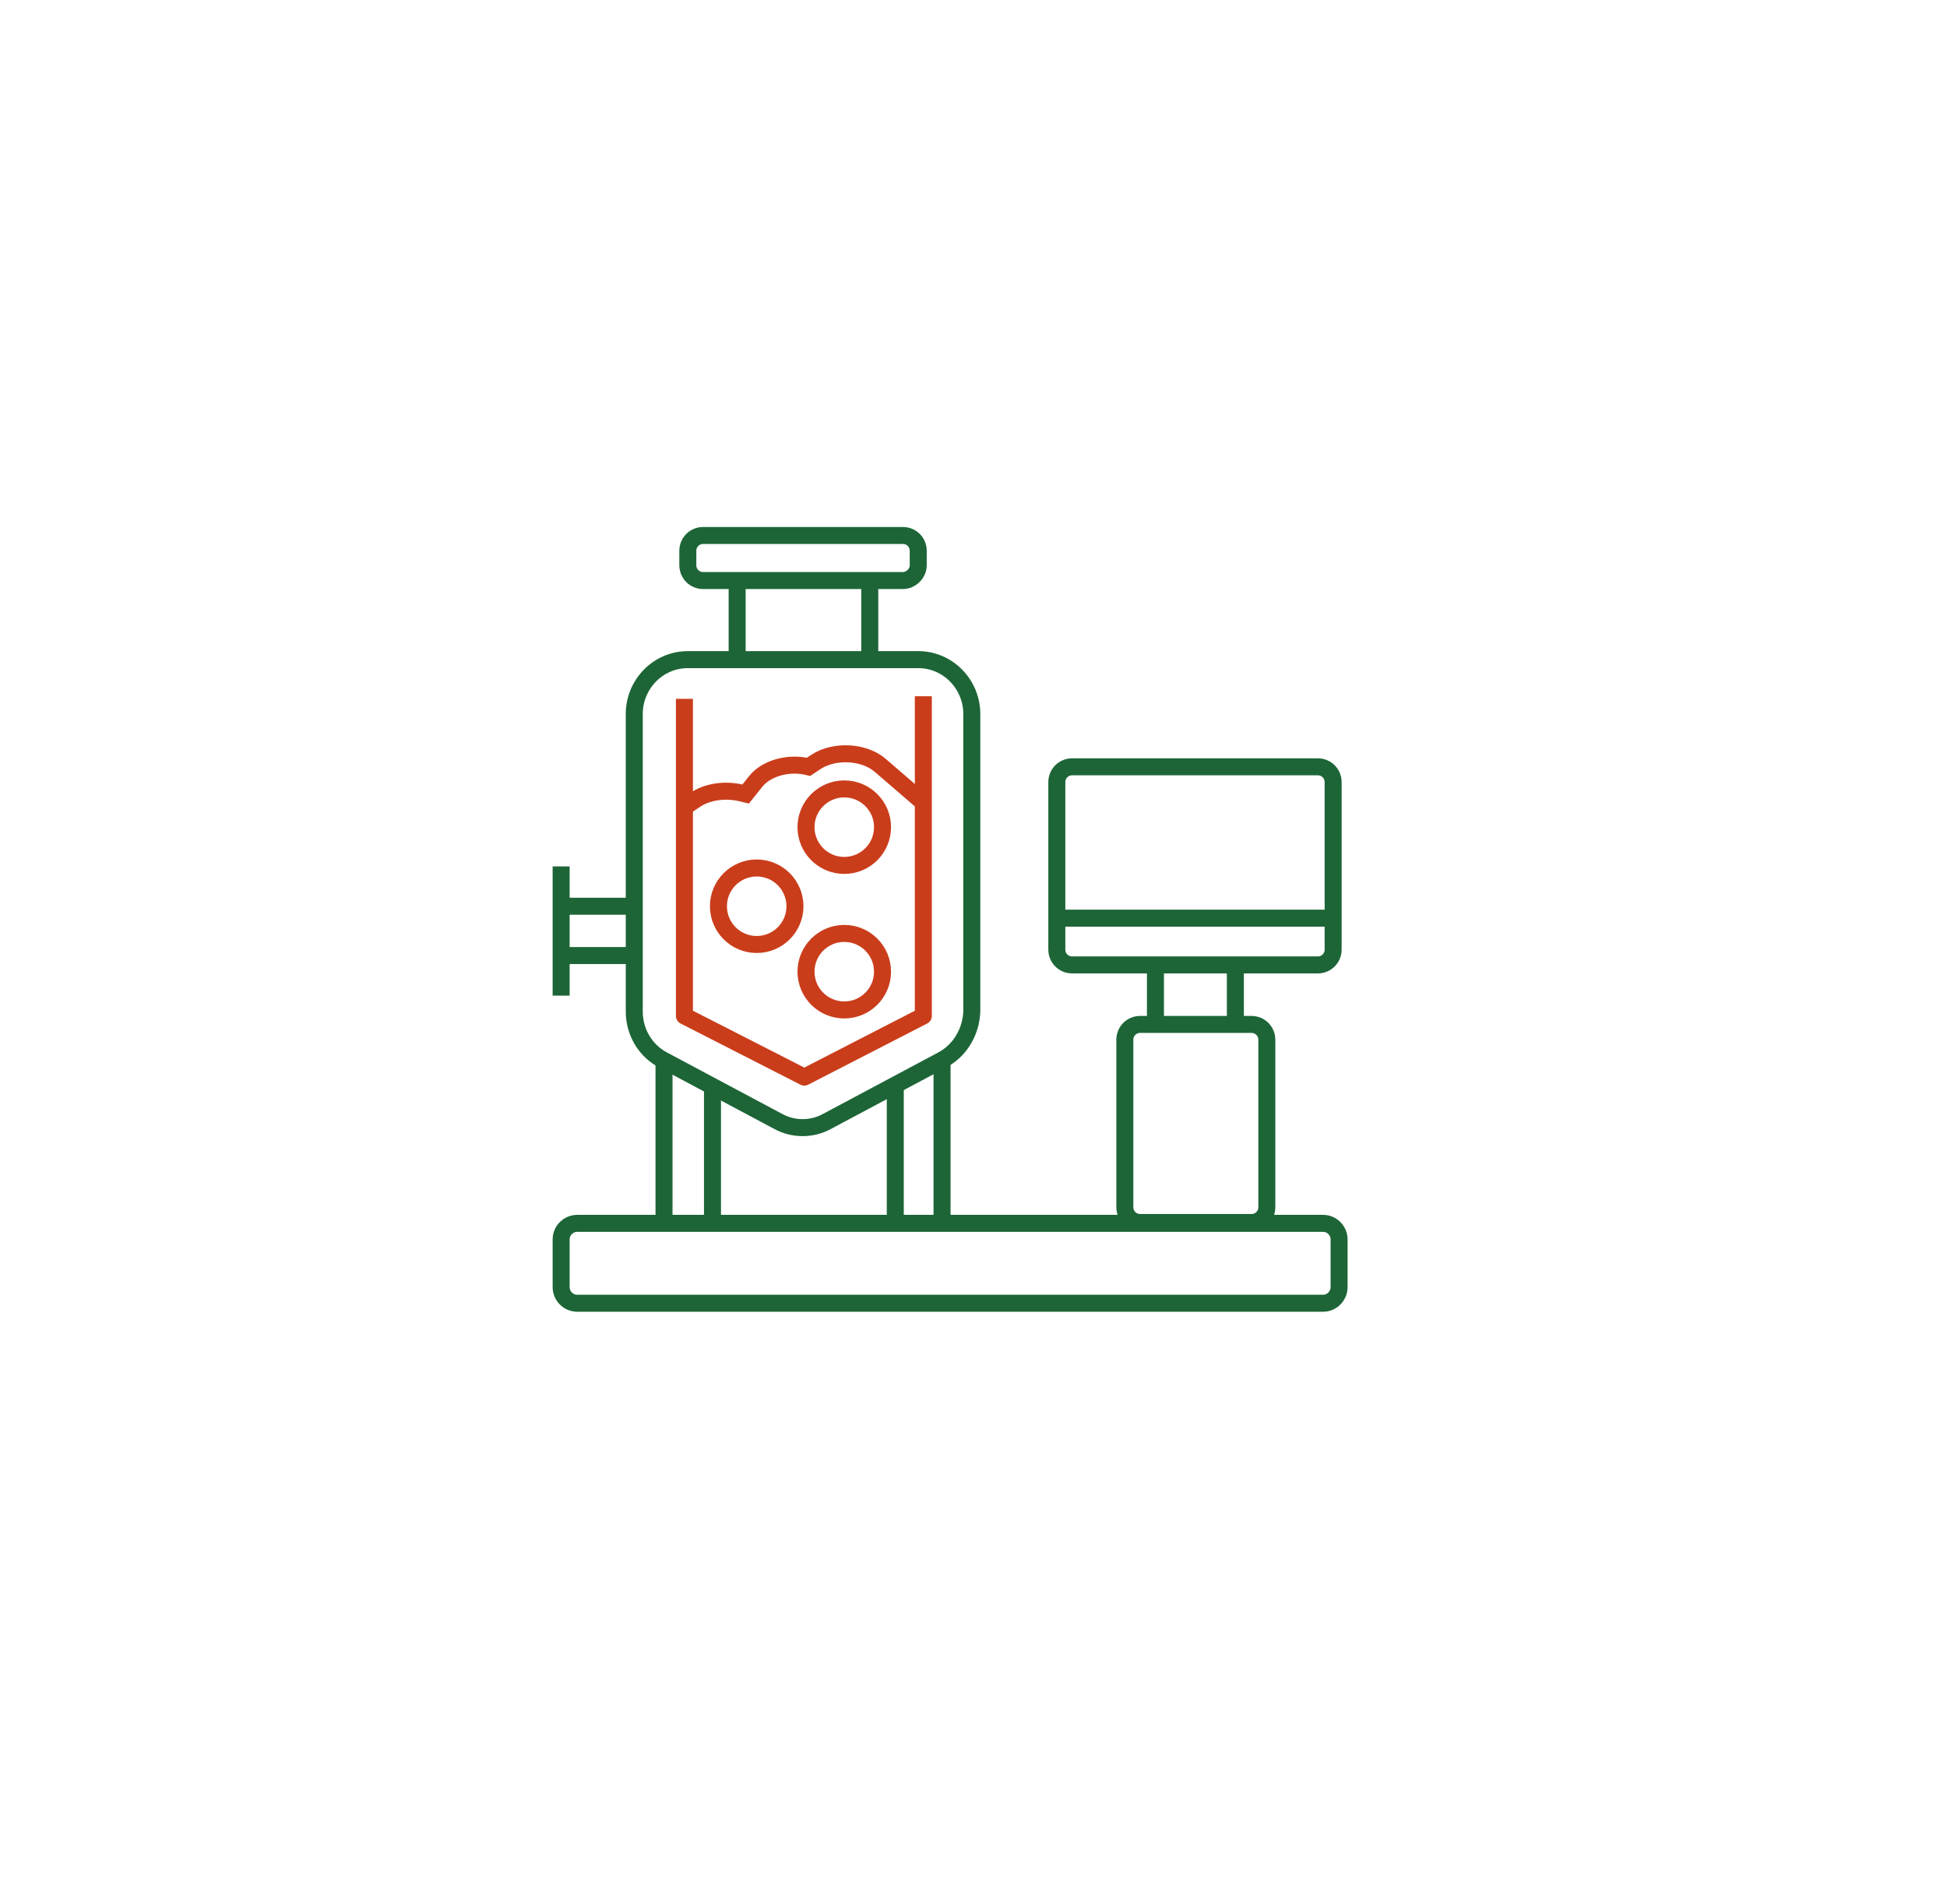 <svg width="229" height="224" viewBox="0 0 229 224" fill="none" xmlns="http://www.w3.org/2000/svg" xmlns:xlink="http://www.w3.org/1999/xlink">
	<desc>
			Created with Pixso.
	</desc>
	<mask id="mask207_738" mask-type="alpha" maskUnits="userSpaceOnUse" x="0" y="0" width="229" height="224">
		<rect width="229" height="224" fill="#C4C4C4"/>
	</mask>
	<g mask="url(#mask207_738)">
		<path d="M97.3 131.891C95.5 132.891 93.3 132.891 91.5 131.891L78 124.691C75.9 123.59 74.6 121.391 74.6 118.988L74.6 83.988C74.6 80.488 77.4 77.59 80.9 77.59L108 77.59C111.5 77.59 114.3 80.488 114.3 83.988L114.3 118.988C114.2 121.391 112.9 123.59 110.8 124.691L97.3 131.891Z" stroke="#1D6537" stroke-width="2"/>
		<path d="M82.7 68.289C81.7 68.289 80.9 67.488 80.9 66.488L80.9 64.789C80.9 63.789 81.7 62.988 82.7 62.988L106.2 62.988C107.2 62.988 108 63.789 108 64.789L108 66.488C108 67.488 107.1 68.289 106.2 68.289L82.7 68.289Z" stroke="#1D6537" stroke-width="2"/>
		<path d="M126.1 113.5C125.1 113.5 124.3 112.699 124.3 111.699L124.3 92C124.3 91 125.1 90.199 126.1 90.199L155 90.199C156 90.199 156.8 91 156.8 92L156.8 111.699C156.8 112.699 156 113.5 155 113.5L126.1 113.5Z" stroke="#1D6537" stroke-width="2"/>
		<path d="M134.1 143.801C133.1 143.801 132.3 143 132.3 142L132.3 122.301C132.3 121.301 133.1 120.5 134.1 120.5L147.2 120.5C148.2 120.5 149 121.301 149 122.301L149 142C149 143 148.2 143.801 147.2 143.801L134.1 143.801Z" stroke="#1D6537" stroke-width="2"/>
		<path d="M86.7 68.516L86.7 77.715" stroke="#1D6537" stroke-width="2"/>
		<path d="M102.3 68.5L102.3 77.301" stroke="#1D6537" stroke-width="2"/>
		<path d="M66 101.914L66 117.113" stroke="#1D6537" stroke-width="2"/>
		<path d="M66.3 106.598L74.2 106.598" stroke="#1D6537" stroke-width="2"/>
		<path d="M66.3 112.398L74.2 112.398" stroke="#1D6537" stroke-width="2"/>
		<path d="M67.9 153.297C66.8 153.297 66 152.398 66 151.398L66 145.797C66 144.699 66.9 143.898 67.9 143.898L155.6 143.898C156.7 143.898 157.5 144.797 157.5 145.797L157.5 151.398C157.5 152.398 156.7 153.297 155.6 153.297L67.9 153.297Z" stroke="#1D6537" stroke-width="2" stroke-linejoin="round"/>
		<path d="M78.1 125.211L78.1 143.812" stroke="#1D6537" stroke-width="2"/>
		<path d="M110.8 125.211L110.8 143.812" stroke="#1D6537" stroke-width="2"/>
		<path d="M105.3 127.898L105.3 143.797" stroke="#1D6537" stroke-width="2"/>
		<path d="M83.8 127.898L83.8 143.797" stroke="#1D6537" stroke-width="2"/>
		<path d="M124.8 108L156.6 108" stroke="#1D6537" stroke-width="2"/>
		<path d="M135.9 113.797L135.9 120.297" stroke="#1D6537" stroke-width="2"/>
		<path d="M145.3 113.797L145.3 120.297" stroke="#1D6537" stroke-width="2"/>
		<path d="M80.5 82.199L80.5 119.5L94.6 126.699L108.6 119.5L108.6 81.898" stroke="#CA3D1B" stroke-width="2" stroke-linejoin="round"/>
		<path d="M80.7 94.801L81.6 94.199C83.1 93.102 85.3 92.801 87.3 93.301L87.7 93.398L88.9 91.898C90.1 90.398 92.7 89.602 95.1 90.199L95.1 90.199L96 89.602C98.2 88.199 101.6 88.398 103.5 90L108.6 94.398" stroke="#CA3D1B" stroke-width="2"/>
		<circle cx="89" cy="106.598" r="4.5" stroke="#CA3D1B" stroke-width="2"/>
		<circle cx="99.3" cy="97.297" r="4.5" stroke="#CA3D1B" stroke-width="2"/>
		<circle cx="99.3" cy="114.297" r="4.5" stroke="#CA3D1B" stroke-width="2"/>
	</g>
	<defs/>
</svg>
